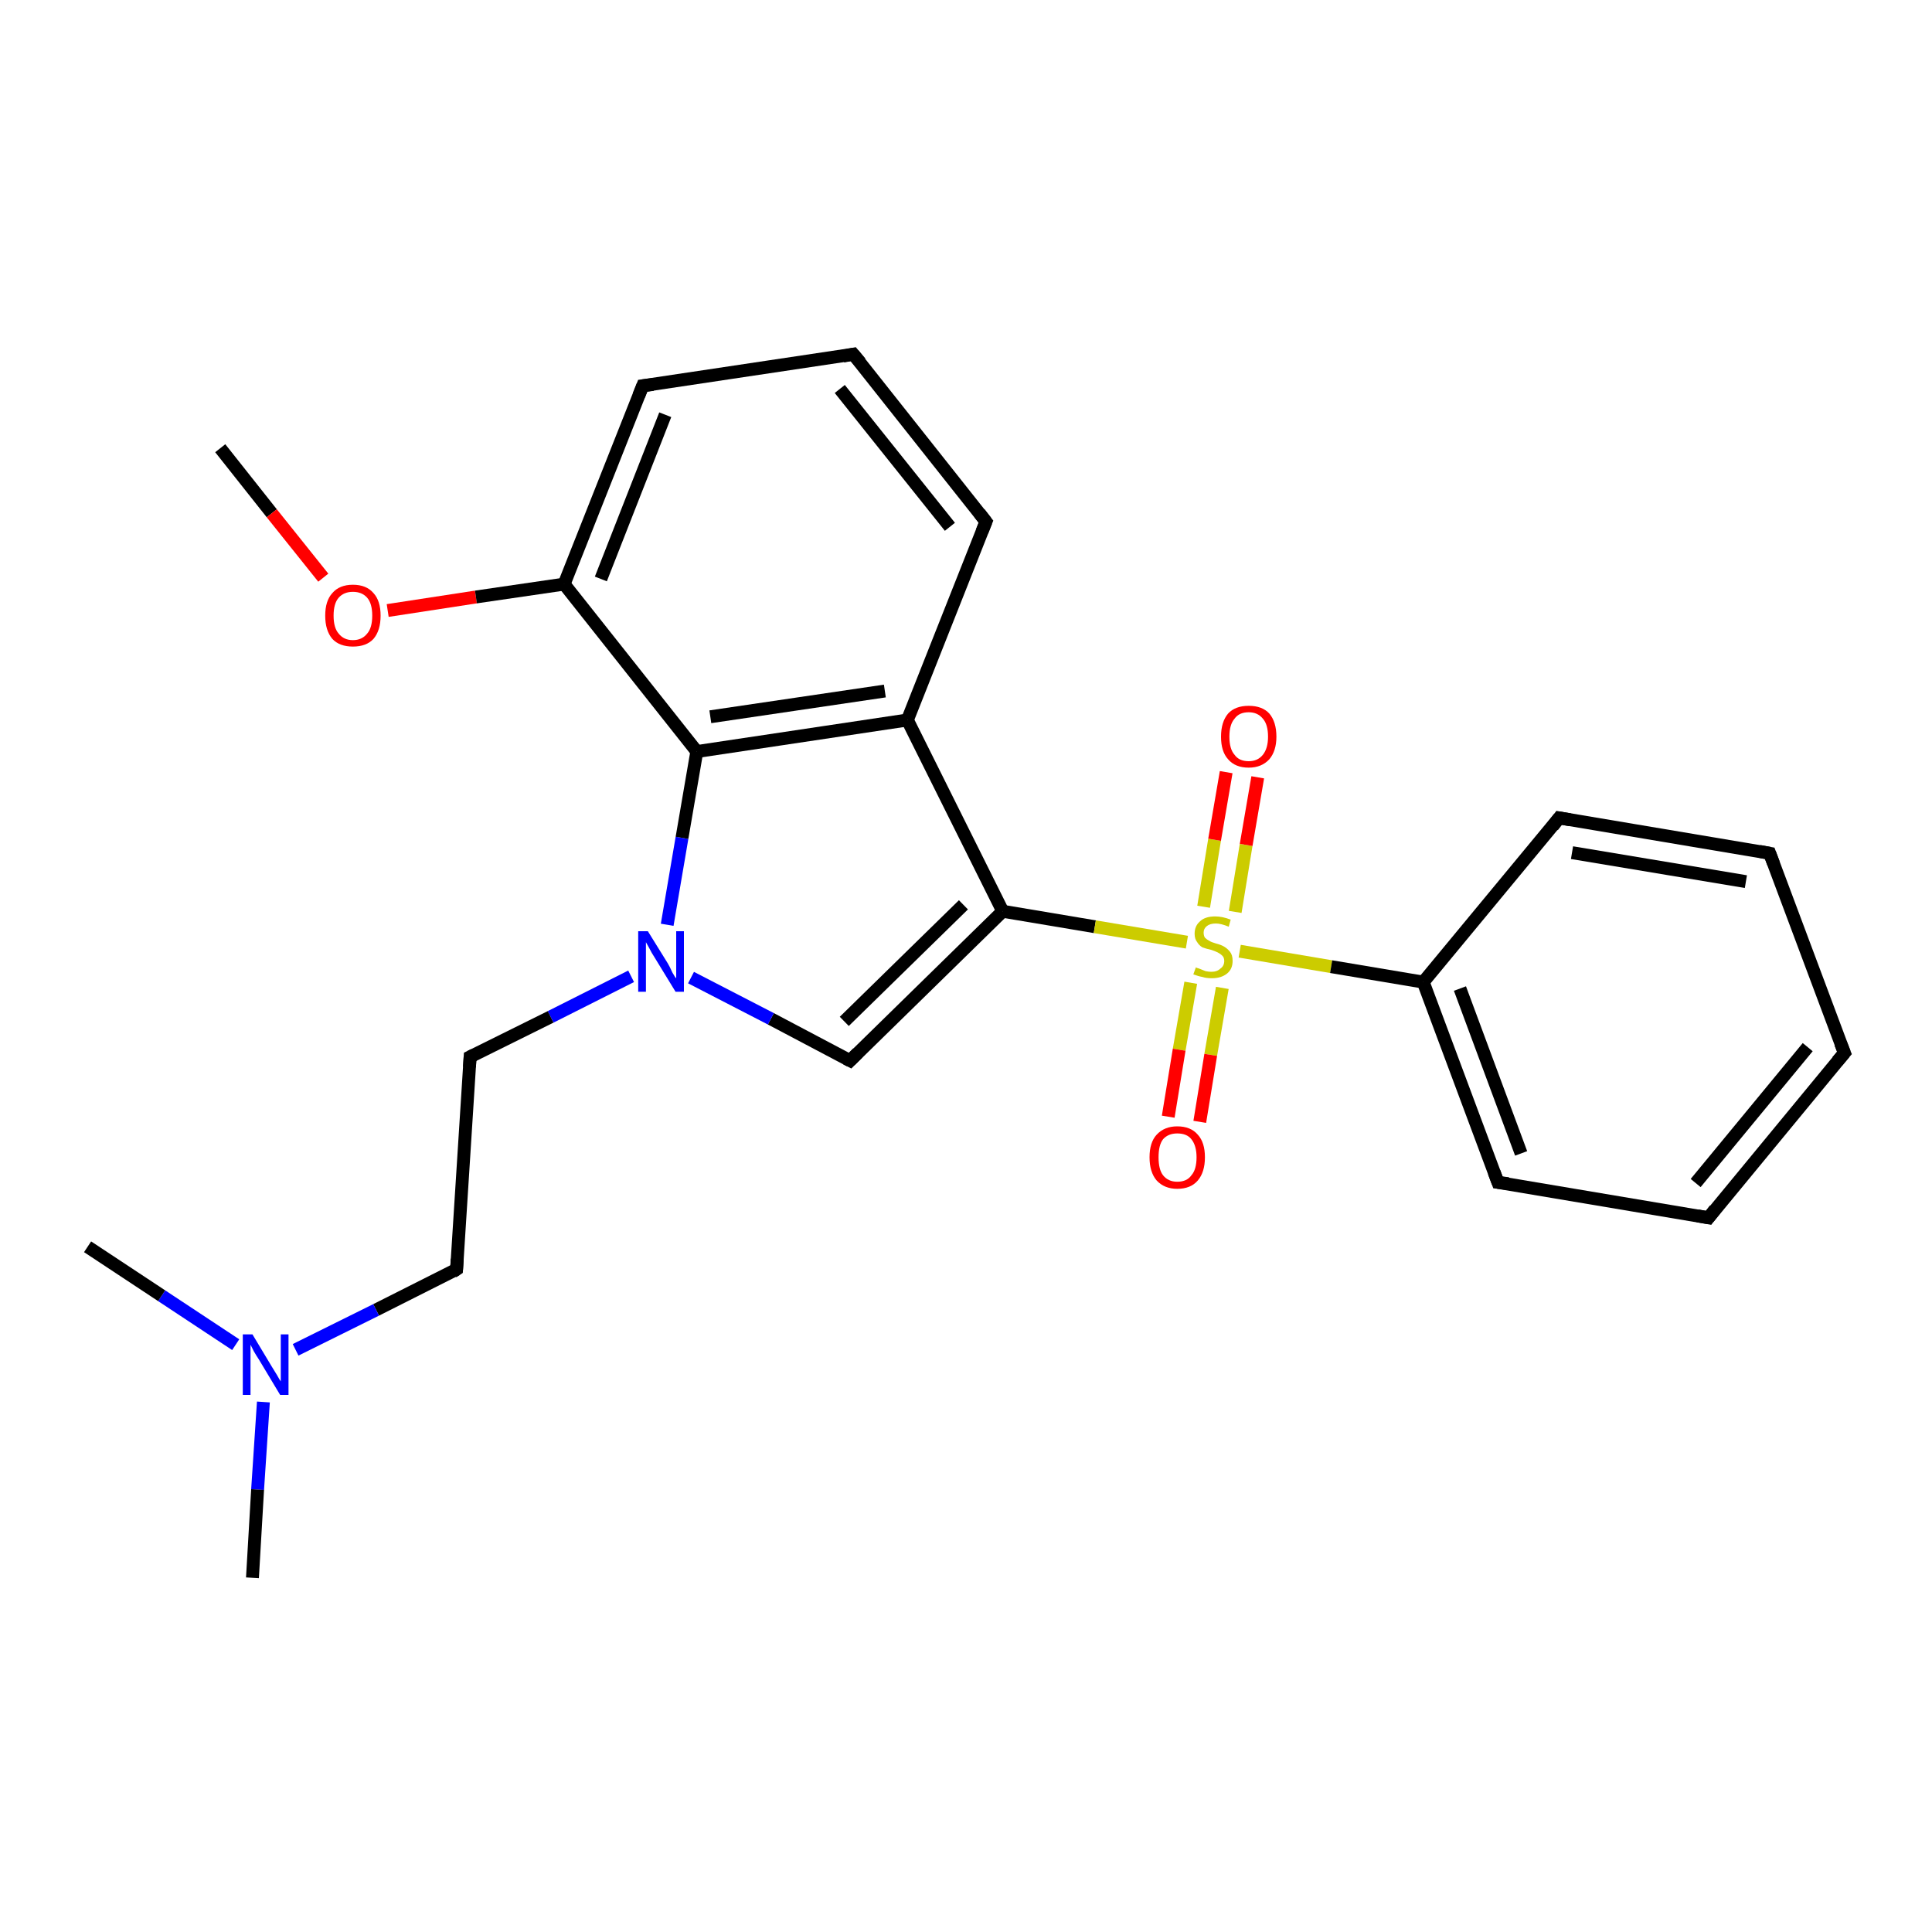 <?xml version='1.0' encoding='iso-8859-1'?>
<svg version='1.1' baseProfile='full'
              xmlns='http://www.w3.org/2000/svg'
                      xmlns:rdkit='http://www.rdkit.org/xml'
                      xmlns:xlink='http://www.w3.org/1999/xlink'
                  xml:space='preserve'
width='300px' height='300px' viewBox='0 0 300 300'>
<!-- END OF HEADER -->
<rect style='opacity:1.0;fill:#FFFFFF;stroke:none' width='300.0' height='300.0' x='0.0' y='0.0'> </rect>
<path class='bond-0 atom-0 atom-1' d='M 34.2,69.6 L 42.2,79.7' style='fill:none;fill-rule:evenodd;stroke:#000000;stroke-width:2.0px;stroke-linecap:butt;stroke-linejoin:miter;stroke-opacity:1' />
<path class='bond-0 atom-0 atom-1' d='M 42.2,79.7 L 50.2,89.7' style='fill:none;fill-rule:evenodd;stroke:#FF0000;stroke-width:2.0px;stroke-linecap:butt;stroke-linejoin:miter;stroke-opacity:1' />
<path class='bond-1 atom-1 atom-2' d='M 60.2,94.8 L 73.9,92.7' style='fill:none;fill-rule:evenodd;stroke:#FF0000;stroke-width:2.0px;stroke-linecap:butt;stroke-linejoin:miter;stroke-opacity:1' />
<path class='bond-1 atom-1 atom-2' d='M 73.9,92.7 L 87.6,90.7' style='fill:none;fill-rule:evenodd;stroke:#000000;stroke-width:2.0px;stroke-linecap:butt;stroke-linejoin:miter;stroke-opacity:1' />
<path class='bond-2 atom-2 atom-3' d='M 87.6,90.7 L 99.8,59.9' style='fill:none;fill-rule:evenodd;stroke:#000000;stroke-width:2.0px;stroke-linecap:butt;stroke-linejoin:miter;stroke-opacity:1' />
<path class='bond-2 atom-2 atom-3' d='M 93.3,89.9 L 103.3,64.4' style='fill:none;fill-rule:evenodd;stroke:#000000;stroke-width:2.0px;stroke-linecap:butt;stroke-linejoin:miter;stroke-opacity:1' />
<path class='bond-3 atom-3 atom-4' d='M 99.8,59.9 L 132.5,55.0' style='fill:none;fill-rule:evenodd;stroke:#000000;stroke-width:2.0px;stroke-linecap:butt;stroke-linejoin:miter;stroke-opacity:1' />
<path class='bond-4 atom-4 atom-5' d='M 132.5,55.0 L 153.1,81.0' style='fill:none;fill-rule:evenodd;stroke:#000000;stroke-width:2.0px;stroke-linecap:butt;stroke-linejoin:miter;stroke-opacity:1' />
<path class='bond-4 atom-4 atom-5' d='M 130.4,60.4 L 147.5,81.8' style='fill:none;fill-rule:evenodd;stroke:#000000;stroke-width:2.0px;stroke-linecap:butt;stroke-linejoin:miter;stroke-opacity:1' />
<path class='bond-5 atom-5 atom-6' d='M 153.1,81.0 L 140.9,111.8' style='fill:none;fill-rule:evenodd;stroke:#000000;stroke-width:2.0px;stroke-linecap:butt;stroke-linejoin:miter;stroke-opacity:1' />
<path class='bond-6 atom-6 atom-7' d='M 140.9,111.8 L 155.7,141.5' style='fill:none;fill-rule:evenodd;stroke:#000000;stroke-width:2.0px;stroke-linecap:butt;stroke-linejoin:miter;stroke-opacity:1' />
<path class='bond-7 atom-7 atom-8' d='M 155.7,141.5 L 132.0,164.7' style='fill:none;fill-rule:evenodd;stroke:#000000;stroke-width:2.0px;stroke-linecap:butt;stroke-linejoin:miter;stroke-opacity:1' />
<path class='bond-7 atom-7 atom-8' d='M 149.6,140.5 L 131.1,158.6' style='fill:none;fill-rule:evenodd;stroke:#000000;stroke-width:2.0px;stroke-linecap:butt;stroke-linejoin:miter;stroke-opacity:1' />
<path class='bond-8 atom-8 atom-9' d='M 132.0,164.7 L 119.7,158.2' style='fill:none;fill-rule:evenodd;stroke:#000000;stroke-width:2.0px;stroke-linecap:butt;stroke-linejoin:miter;stroke-opacity:1' />
<path class='bond-8 atom-8 atom-9' d='M 119.7,158.2 L 107.3,151.8' style='fill:none;fill-rule:evenodd;stroke:#0000FF;stroke-width:2.0px;stroke-linecap:butt;stroke-linejoin:miter;stroke-opacity:1' />
<path class='bond-9 atom-9 atom-10' d='M 98.0,151.6 L 85.5,157.9' style='fill:none;fill-rule:evenodd;stroke:#0000FF;stroke-width:2.0px;stroke-linecap:butt;stroke-linejoin:miter;stroke-opacity:1' />
<path class='bond-9 atom-9 atom-10' d='M 85.5,157.9 L 73.0,164.1' style='fill:none;fill-rule:evenodd;stroke:#000000;stroke-width:2.0px;stroke-linecap:butt;stroke-linejoin:miter;stroke-opacity:1' />
<path class='bond-10 atom-10 atom-11' d='M 73.0,164.1 L 70.9,197.1' style='fill:none;fill-rule:evenodd;stroke:#000000;stroke-width:2.0px;stroke-linecap:butt;stroke-linejoin:miter;stroke-opacity:1' />
<path class='bond-11 atom-11 atom-12' d='M 70.9,197.1 L 58.4,203.4' style='fill:none;fill-rule:evenodd;stroke:#000000;stroke-width:2.0px;stroke-linecap:butt;stroke-linejoin:miter;stroke-opacity:1' />
<path class='bond-11 atom-11 atom-12' d='M 58.4,203.4 L 45.9,209.6' style='fill:none;fill-rule:evenodd;stroke:#0000FF;stroke-width:2.0px;stroke-linecap:butt;stroke-linejoin:miter;stroke-opacity:1' />
<path class='bond-12 atom-12 atom-13' d='M 40.9,217.7 L 40.0,231.3' style='fill:none;fill-rule:evenodd;stroke:#0000FF;stroke-width:2.0px;stroke-linecap:butt;stroke-linejoin:miter;stroke-opacity:1' />
<path class='bond-12 atom-12 atom-13' d='M 40.0,231.3 L 39.2,245.0' style='fill:none;fill-rule:evenodd;stroke:#000000;stroke-width:2.0px;stroke-linecap:butt;stroke-linejoin:miter;stroke-opacity:1' />
<path class='bond-13 atom-12 atom-14' d='M 36.6,208.8 L 25.1,201.2' style='fill:none;fill-rule:evenodd;stroke:#0000FF;stroke-width:2.0px;stroke-linecap:butt;stroke-linejoin:miter;stroke-opacity:1' />
<path class='bond-13 atom-12 atom-14' d='M 25.1,201.2 L 13.6,193.6' style='fill:none;fill-rule:evenodd;stroke:#000000;stroke-width:2.0px;stroke-linecap:butt;stroke-linejoin:miter;stroke-opacity:1' />
<path class='bond-14 atom-9 atom-15' d='M 103.6,143.6 L 105.9,130.1' style='fill:none;fill-rule:evenodd;stroke:#0000FF;stroke-width:2.0px;stroke-linecap:butt;stroke-linejoin:miter;stroke-opacity:1' />
<path class='bond-14 atom-9 atom-15' d='M 105.9,130.1 L 108.2,116.7' style='fill:none;fill-rule:evenodd;stroke:#000000;stroke-width:2.0px;stroke-linecap:butt;stroke-linejoin:miter;stroke-opacity:1' />
<path class='bond-15 atom-7 atom-16' d='M 155.7,141.5 L 170.0,143.9' style='fill:none;fill-rule:evenodd;stroke:#000000;stroke-width:2.0px;stroke-linecap:butt;stroke-linejoin:miter;stroke-opacity:1' />
<path class='bond-15 atom-7 atom-16' d='M 170.0,143.9 L 184.3,146.3' style='fill:none;fill-rule:evenodd;stroke:#CCCC00;stroke-width:2.0px;stroke-linecap:butt;stroke-linejoin:miter;stroke-opacity:1' />
<path class='bond-16 atom-16 atom-17' d='M 191.8,141.6 L 193.5,131.2' style='fill:none;fill-rule:evenodd;stroke:#CCCC00;stroke-width:2.0px;stroke-linecap:butt;stroke-linejoin:miter;stroke-opacity:1' />
<path class='bond-16 atom-16 atom-17' d='M 193.5,131.2 L 195.3,120.7' style='fill:none;fill-rule:evenodd;stroke:#FF0000;stroke-width:2.0px;stroke-linecap:butt;stroke-linejoin:miter;stroke-opacity:1' />
<path class='bond-16 atom-16 atom-17' d='M 186.9,140.8 L 188.6,130.4' style='fill:none;fill-rule:evenodd;stroke:#CCCC00;stroke-width:2.0px;stroke-linecap:butt;stroke-linejoin:miter;stroke-opacity:1' />
<path class='bond-16 atom-16 atom-17' d='M 188.6,130.4 L 190.4,119.9' style='fill:none;fill-rule:evenodd;stroke:#FF0000;stroke-width:2.0px;stroke-linecap:butt;stroke-linejoin:miter;stroke-opacity:1' />
<path class='bond-17 atom-16 atom-18' d='M 184.9,152.6 L 183.1,163.0' style='fill:none;fill-rule:evenodd;stroke:#CCCC00;stroke-width:2.0px;stroke-linecap:butt;stroke-linejoin:miter;stroke-opacity:1' />
<path class='bond-17 atom-16 atom-18' d='M 183.1,163.0 L 181.4,173.4' style='fill:none;fill-rule:evenodd;stroke:#FF0000;stroke-width:2.0px;stroke-linecap:butt;stroke-linejoin:miter;stroke-opacity:1' />
<path class='bond-17 atom-16 atom-18' d='M 189.8,153.4 L 188.0,163.8' style='fill:none;fill-rule:evenodd;stroke:#CCCC00;stroke-width:2.0px;stroke-linecap:butt;stroke-linejoin:miter;stroke-opacity:1' />
<path class='bond-17 atom-16 atom-18' d='M 188.0,163.8 L 186.3,174.2' style='fill:none;fill-rule:evenodd;stroke:#FF0000;stroke-width:2.0px;stroke-linecap:butt;stroke-linejoin:miter;stroke-opacity:1' />
<path class='bond-18 atom-16 atom-19' d='M 192.5,147.7 L 206.7,150.1' style='fill:none;fill-rule:evenodd;stroke:#CCCC00;stroke-width:2.0px;stroke-linecap:butt;stroke-linejoin:miter;stroke-opacity:1' />
<path class='bond-18 atom-16 atom-19' d='M 206.7,150.1 L 221.0,152.5' style='fill:none;fill-rule:evenodd;stroke:#000000;stroke-width:2.0px;stroke-linecap:butt;stroke-linejoin:miter;stroke-opacity:1' />
<path class='bond-19 atom-19 atom-20' d='M 221.0,152.5 L 232.6,183.6' style='fill:none;fill-rule:evenodd;stroke:#000000;stroke-width:2.0px;stroke-linecap:butt;stroke-linejoin:miter;stroke-opacity:1' />
<path class='bond-19 atom-19 atom-20' d='M 226.7,153.5 L 236.2,179.1' style='fill:none;fill-rule:evenodd;stroke:#000000;stroke-width:2.0px;stroke-linecap:butt;stroke-linejoin:miter;stroke-opacity:1' />
<path class='bond-20 atom-20 atom-21' d='M 232.6,183.6 L 265.3,189.1' style='fill:none;fill-rule:evenodd;stroke:#000000;stroke-width:2.0px;stroke-linecap:butt;stroke-linejoin:miter;stroke-opacity:1' />
<path class='bond-21 atom-21 atom-22' d='M 265.3,189.1 L 286.4,163.5' style='fill:none;fill-rule:evenodd;stroke:#000000;stroke-width:2.0px;stroke-linecap:butt;stroke-linejoin:miter;stroke-opacity:1' />
<path class='bond-21 atom-21 atom-22' d='M 263.3,183.7 L 280.7,162.6' style='fill:none;fill-rule:evenodd;stroke:#000000;stroke-width:2.0px;stroke-linecap:butt;stroke-linejoin:miter;stroke-opacity:1' />
<path class='bond-22 atom-22 atom-23' d='M 286.4,163.5 L 274.8,132.5' style='fill:none;fill-rule:evenodd;stroke:#000000;stroke-width:2.0px;stroke-linecap:butt;stroke-linejoin:miter;stroke-opacity:1' />
<path class='bond-23 atom-23 atom-24' d='M 274.8,132.5 L 242.1,127.0' style='fill:none;fill-rule:evenodd;stroke:#000000;stroke-width:2.0px;stroke-linecap:butt;stroke-linejoin:miter;stroke-opacity:1' />
<path class='bond-23 atom-23 atom-24' d='M 271.1,136.9 L 244.1,132.4' style='fill:none;fill-rule:evenodd;stroke:#000000;stroke-width:2.0px;stroke-linecap:butt;stroke-linejoin:miter;stroke-opacity:1' />
<path class='bond-24 atom-15 atom-2' d='M 108.2,116.7 L 87.6,90.7' style='fill:none;fill-rule:evenodd;stroke:#000000;stroke-width:2.0px;stroke-linecap:butt;stroke-linejoin:miter;stroke-opacity:1' />
<path class='bond-25 atom-24 atom-19' d='M 242.1,127.0 L 221.0,152.5' style='fill:none;fill-rule:evenodd;stroke:#000000;stroke-width:2.0px;stroke-linecap:butt;stroke-linejoin:miter;stroke-opacity:1' />
<path class='bond-26 atom-15 atom-6' d='M 108.2,116.7 L 140.9,111.8' style='fill:none;fill-rule:evenodd;stroke:#000000;stroke-width:2.0px;stroke-linecap:butt;stroke-linejoin:miter;stroke-opacity:1' />
<path class='bond-26 atom-15 atom-6' d='M 110.3,111.3 L 137.4,107.3' style='fill:none;fill-rule:evenodd;stroke:#000000;stroke-width:2.0px;stroke-linecap:butt;stroke-linejoin:miter;stroke-opacity:1' />
<path d='M 99.2,61.4 L 99.8,59.9 L 101.4,59.7' style='fill:none;stroke:#000000;stroke-width:2.0px;stroke-linecap:butt;stroke-linejoin:miter;stroke-opacity:1;' />
<path d='M 130.9,55.3 L 132.5,55.0 L 133.6,56.3' style='fill:none;stroke:#000000;stroke-width:2.0px;stroke-linecap:butt;stroke-linejoin:miter;stroke-opacity:1;' />
<path d='M 152.1,79.7 L 153.1,81.0 L 152.5,82.5' style='fill:none;stroke:#000000;stroke-width:2.0px;stroke-linecap:butt;stroke-linejoin:miter;stroke-opacity:1;' />
<path d='M 133.2,163.5 L 132.0,164.7 L 131.4,164.4' style='fill:none;stroke:#000000;stroke-width:2.0px;stroke-linecap:butt;stroke-linejoin:miter;stroke-opacity:1;' />
<path d='M 73.6,163.8 L 73.0,164.1 L 72.9,165.7' style='fill:none;stroke:#000000;stroke-width:2.0px;stroke-linecap:butt;stroke-linejoin:miter;stroke-opacity:1;' />
<path d='M 71.0,195.5 L 70.9,197.1 L 70.3,197.5' style='fill:none;stroke:#000000;stroke-width:2.0px;stroke-linecap:butt;stroke-linejoin:miter;stroke-opacity:1;' />
<path d='M 232.0,182.0 L 232.6,183.6 L 234.2,183.8' style='fill:none;stroke:#000000;stroke-width:2.0px;stroke-linecap:butt;stroke-linejoin:miter;stroke-opacity:1;' />
<path d='M 263.6,188.8 L 265.3,189.1 L 266.3,187.8' style='fill:none;stroke:#000000;stroke-width:2.0px;stroke-linecap:butt;stroke-linejoin:miter;stroke-opacity:1;' />
<path d='M 285.3,164.8 L 286.4,163.5 L 285.8,162.0' style='fill:none;stroke:#000000;stroke-width:2.0px;stroke-linecap:butt;stroke-linejoin:miter;stroke-opacity:1;' />
<path d='M 275.4,134.1 L 274.8,132.5 L 273.2,132.2' style='fill:none;stroke:#000000;stroke-width:2.0px;stroke-linecap:butt;stroke-linejoin:miter;stroke-opacity:1;' />
<path d='M 243.8,127.3 L 242.1,127.0 L 241.1,128.3' style='fill:none;stroke:#000000;stroke-width:2.0px;stroke-linecap:butt;stroke-linejoin:miter;stroke-opacity:1;' />
<path class='atom-1' d='M 50.5 95.6
Q 50.5 93.3, 51.6 92.1
Q 52.7 90.8, 54.8 90.8
Q 56.9 90.8, 58.0 92.1
Q 59.1 93.3, 59.1 95.6
Q 59.1 97.9, 58.0 99.2
Q 56.9 100.4, 54.8 100.4
Q 52.7 100.4, 51.6 99.2
Q 50.5 97.9, 50.5 95.6
M 54.8 99.4
Q 56.2 99.4, 57.0 98.4
Q 57.8 97.5, 57.8 95.6
Q 57.8 93.7, 57.0 92.8
Q 56.2 91.9, 54.8 91.9
Q 53.4 91.9, 52.6 92.8
Q 51.8 93.7, 51.8 95.6
Q 51.8 97.5, 52.6 98.4
Q 53.4 99.4, 54.8 99.4
' fill='#FF0000'/>
<path class='atom-9' d='M 100.6 144.6
L 103.7 149.6
Q 104.0 150.1, 104.4 151.0
Q 104.9 151.9, 105.0 151.9
L 105.0 144.6
L 106.2 144.6
L 106.2 154.0
L 104.9 154.0
L 101.6 148.6
Q 101.2 148.0, 100.8 147.2
Q 100.4 146.5, 100.3 146.3
L 100.3 154.0
L 99.1 154.0
L 99.1 144.6
L 100.6 144.6
' fill='#0000FF'/>
<path class='atom-12' d='M 39.2 207.2
L 42.2 212.2
Q 42.5 212.7, 43.0 213.5
Q 43.5 214.4, 43.6 214.5
L 43.6 207.2
L 44.8 207.2
L 44.8 216.6
L 43.5 216.6
L 40.2 211.1
Q 39.8 210.5, 39.4 209.8
Q 39.0 209.0, 38.9 208.8
L 38.9 216.6
L 37.7 216.6
L 37.7 207.2
L 39.2 207.2
' fill='#0000FF'/>
<path class='atom-16' d='M 185.7 150.2
Q 185.8 150.3, 186.2 150.4
Q 186.7 150.6, 187.2 150.8
Q 187.7 150.9, 188.1 150.9
Q 189.0 150.9, 189.5 150.4
Q 190.1 150.0, 190.1 149.2
Q 190.1 148.7, 189.8 148.4
Q 189.5 148.1, 189.1 147.9
Q 188.7 147.7, 188.1 147.5
Q 187.2 147.3, 186.7 147.1
Q 186.2 146.8, 185.9 146.3
Q 185.5 145.8, 185.5 145.0
Q 185.5 143.8, 186.3 143.1
Q 187.1 142.3, 188.7 142.3
Q 189.8 142.3, 191.1 142.8
L 190.8 143.9
Q 189.6 143.4, 188.8 143.4
Q 187.9 143.4, 187.4 143.8
Q 186.9 144.2, 186.9 144.8
Q 186.9 145.3, 187.1 145.6
Q 187.4 145.9, 187.8 146.1
Q 188.1 146.3, 188.8 146.5
Q 189.6 146.7, 190.1 147.0
Q 190.6 147.3, 191.0 147.8
Q 191.4 148.3, 191.4 149.2
Q 191.4 150.5, 190.5 151.2
Q 189.6 151.9, 188.2 151.9
Q 187.3 151.9, 186.7 151.7
Q 186.1 151.6, 185.3 151.3
L 185.7 150.2
' fill='#CCCC00'/>
<path class='atom-17' d='M 189.6 114.4
Q 189.6 112.1, 190.7 110.8
Q 191.8 109.6, 193.9 109.6
Q 196.0 109.6, 197.1 110.8
Q 198.2 112.1, 198.2 114.4
Q 198.2 116.6, 197.1 117.9
Q 195.9 119.2, 193.9 119.2
Q 191.8 119.2, 190.7 117.9
Q 189.6 116.7, 189.6 114.4
M 193.9 118.2
Q 195.3 118.2, 196.1 117.2
Q 196.9 116.2, 196.9 114.4
Q 196.9 112.5, 196.1 111.6
Q 195.3 110.6, 193.9 110.6
Q 192.4 110.6, 191.7 111.6
Q 190.9 112.5, 190.9 114.4
Q 190.9 116.3, 191.7 117.2
Q 192.4 118.2, 193.9 118.2
' fill='#FF0000'/>
<path class='atom-18' d='M 178.5 179.7
Q 178.5 177.4, 179.6 176.2
Q 180.8 174.9, 182.8 174.9
Q 184.9 174.9, 186.0 176.2
Q 187.1 177.4, 187.1 179.7
Q 187.1 182.0, 186.0 183.3
Q 184.9 184.6, 182.8 184.6
Q 180.8 184.6, 179.6 183.3
Q 178.5 182.0, 178.5 179.7
M 182.8 183.5
Q 184.3 183.5, 185.0 182.5
Q 185.8 181.6, 185.8 179.7
Q 185.8 177.9, 185.0 176.9
Q 184.3 176.0, 182.8 176.0
Q 181.4 176.0, 180.6 176.9
Q 179.9 177.8, 179.9 179.7
Q 179.9 181.6, 180.6 182.5
Q 181.4 183.5, 182.8 183.5
' fill='#FF0000'/>
</svg>
